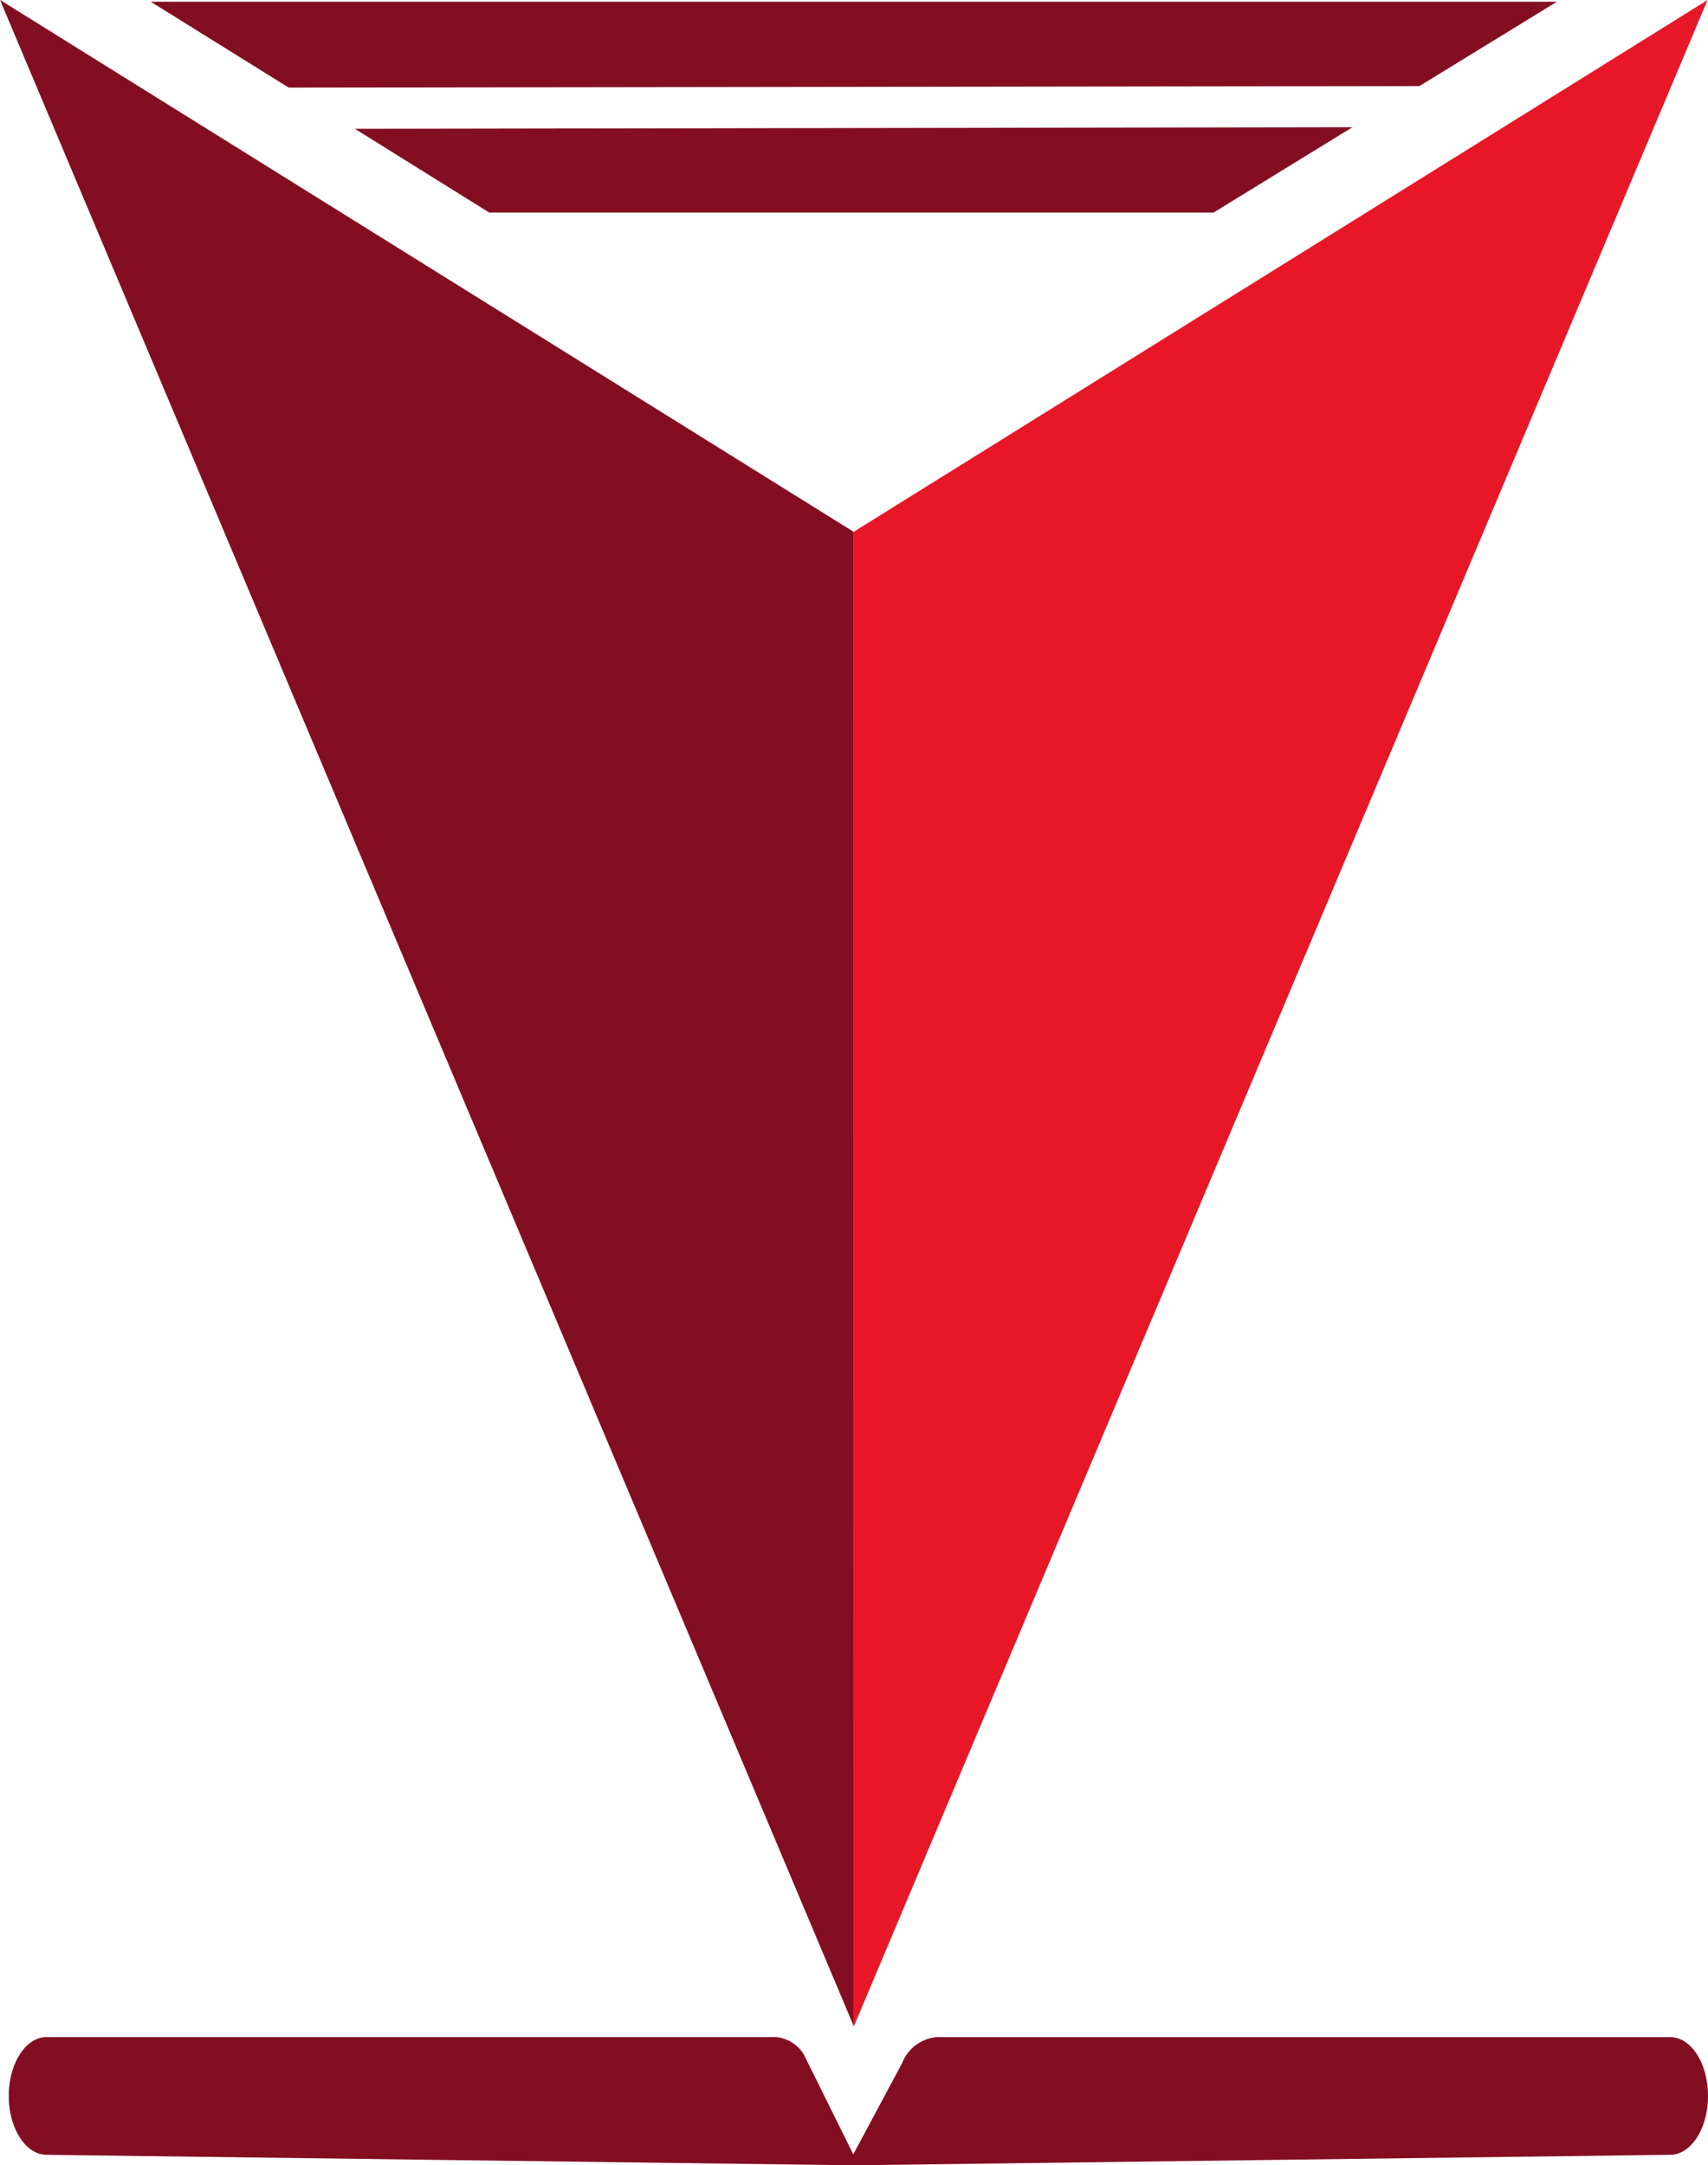 <svg xmlns="http://www.w3.org/2000/svg" xmlns:xlink="http://www.w3.org/1999/xlink" width="65.171" height="82.592" viewBox="0 0 65.171 82.592"><defs><linearGradient id="a" x1="-409.006" y1="0.122" x2="-411.157" y2="0.654" gradientUnits="objectBoundingBox"><stop offset="0.446" stop-color="#e71727"/><stop offset="0.476" stop-color="#e11626"/><stop offset="0.515" stop-color="#d01323"/><stop offset="0.561" stop-color="#b40f1e"/><stop offset="0.61" stop-color="#8e0a18"/><stop offset="0.662" stop-color="#5d0311"/><stop offset="0.668" stop-color="#570210"/><stop offset="0.69" stop-color="#4d010f"/><stop offset="0.761" stop-color="#34000d"/><stop offset="0.835" stop-color="#22000c"/><stop offset="0.912" stop-color="#17000c"/><stop offset="1" stop-color="#14000c"/></linearGradient></defs><g transform="translate(-1469.566 -285.613)"><g transform="translate(1469.566 285.613)"><g transform="translate(0 0)"><path d="M64.571,56.464l.007,57.01L97.151,36.18Z" transform="translate(-31.999 -36.177)" fill="url(#a)"/><path d="M74.786,56.465l.007,57.01-32.579-77.3Z" transform="translate(-42.213 -36.177)" fill="#830e22"/></g><path d="M43.888,89.515H71.71a1.389,1.389,0,0,1,1.163.855l1.793,3.62,1.859-3.472a1.57,1.57,0,0,1,1.32-1h27.989c.8,0,1.445,1,1.445,2.244h0c0,1.24-.647,2.245-1.445,2.245l-31.168.4c-.01,0-30.778-.4-30.778-.4-.8,0-1.445-1.005-1.445-2.245h0C42.443,90.519,43.09,89.515,43.888,89.515Z" transform="translate(-42.108 -11.811)" fill="#830e22"/><g transform="translate(5.752 0.063)"><path d="M51.426,39.5l43.145-.059,5.244-3.217-53.654,0Z" transform="translate(-46.162 -36.221)" fill="#830e22"/><path d="M51.509,39.57l5.127,3.195H84.271l5.3-3.256Z" transform="translate(-43.719 -34.719)" fill="#830e22"/></g></g></g></svg>